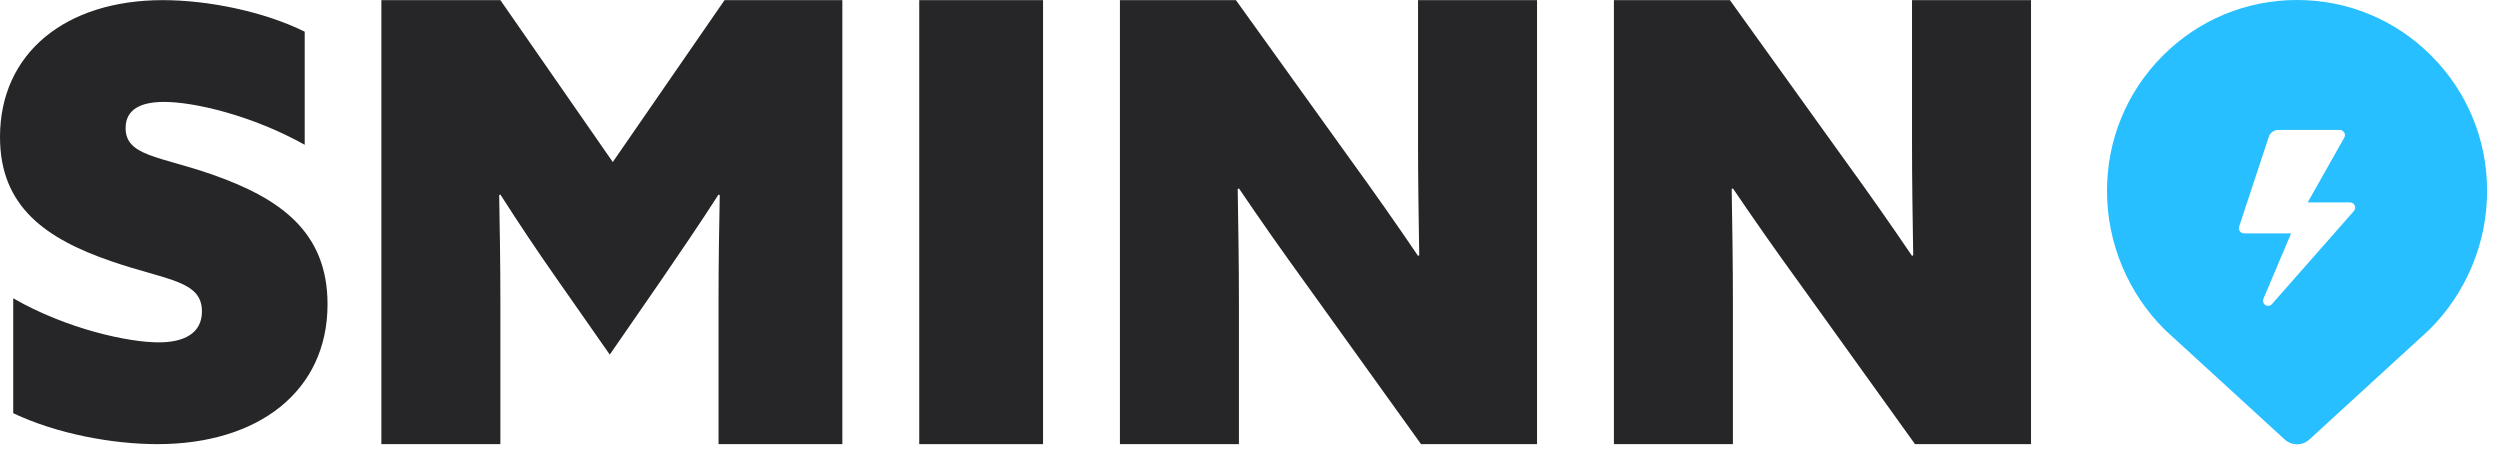 <?xml version="1.0" encoding="UTF-8"?>
<svg width="128px" height="23px" viewBox="0 0 128 23" version="1.1" xmlns="http://www.w3.org/2000/svg" xmlns:xlink="http://www.w3.org/1999/xlink">
    <!-- Generator: sketchtool 63.1 (101010) - https://sketch.com -->
    <title>BB8A1938-19A8-43DD-9E77-CD90655E3671</title>
    <desc>Created with sketchtool.</desc>
    <g id="Desktop" stroke="none" stroke-width="1" fill="none" fill-rule="evenodd">
        <g id="Elements2" transform="translate(-1419, -4005)">
            <g id="logo_white-copy" transform="translate(1419, 4005)">
                <path d="M8.062,22.74 C13.232,22.74 16.77,20.028 16.77,15.579 C16.77,11.861 14.339,10.154 10.862,8.935 C8.154,7.991 6.431,7.991 6.431,6.559 C6.431,5.583 7.231,5.218 8.401,5.218 C9.97,5.218 12.924,5.919 15.601,7.412 L15.601,1.622 C13.509,0.586 10.647,0.007 8.339,0.007 C3.354,0.007 0,2.719 0,7.016 C0,10.581 2.339,12.227 5.723,13.385 C8.554,14.36 10.339,14.36 10.339,15.944 C10.339,17.072 9.416,17.529 8.124,17.529 C6.585,17.529 3.446,16.859 0.677,15.274 L0.677,21.156 C2.923,22.222 5.785,22.74 8.062,22.74" id="Fill-1" fill="#262628"></path>
                <path d="M25.619,22.74 L25.619,15.33 C25.619,13.54 25.588,11.562 25.558,9.992 L25.619,9.96 C26.542,11.405 27.527,12.881 28.542,14.325 L31.22,18.156 L33.866,14.325 C34.851,12.881 35.866,11.405 36.789,9.96 L36.851,9.992 C36.82,11.562 36.789,13.54 36.789,15.33 L36.789,22.74 L43.128,22.74 L43.128,0.007 L37.097,0.007 L31.374,8.296 L25.619,0.007 L19.526,0.007 L19.526,22.74 L25.619,22.74 Z" id="Fill-3" fill="#262628"></path>
                <polygon id="Fill-5" fill="#262628" points="47.065 22.74 53.404 22.74 53.404 0.007 47.065 0.007"></polygon>
                <path d="M63.433,22.74 L63.433,15.455 C63.433,13.54 63.402,11.593 63.371,9.678 L63.433,9.646 C64.541,11.279 65.618,12.818 66.849,14.513 L72.757,22.74 L78.696,22.74 L78.696,0.007 L72.603,0.007 L72.603,7.291 C72.603,9.207 72.634,11.154 72.665,13.069 L72.603,13.1 C71.495,11.467 70.418,9.929 69.187,8.233 L63.279,0.007 L57.34,0.007 L57.34,22.74 L63.433,22.74 Z" id="Fill-7" fill="#262628"></path>
                <path d="M88.725,22.74 L88.725,15.455 C88.725,13.54 88.694,11.593 88.663,9.678 L88.725,9.646 C89.833,11.279 90.91,12.818 92.141,14.513 L98.049,22.74 L103.988,22.74 L103.988,0.007 L97.895,0.007 L97.895,7.291 C97.895,9.207 97.926,11.154 97.956,13.069 L97.895,13.1 C96.787,11.467 95.71,9.929 94.479,8.233 L88.571,0.007 L82.632,0.007 L82.632,22.74 L88.725,22.74 Z" id="Fill-8" fill="#262628"></path>
                <path d="M120.52,10.804 L116.324,15.57 C116.24,15.668 116.094,15.688 115.987,15.618 C115.881,15.547 115.836,15.41 115.889,15.292 L117.305,11.949 L114.893,11.949 C114.809,11.949 114.731,11.907 114.68,11.839 C114.633,11.769 114.618,11.682 114.644,11.601 L116.175,6.965 C116.254,6.782 116.433,6.653 116.646,6.653 L119.799,6.653 C119.892,6.653 119.978,6.704 120.026,6.785 C120.074,6.866 120.074,6.967 120.026,7.049 L118.153,10.364 L120.324,10.364 C120.427,10.364 120.52,10.426 120.562,10.521 C120.604,10.617 120.587,10.726 120.52,10.804 M124.489,2.858 C122.652,1.015 120.209,5.6097561e-05 117.608,5.6097561e-05 C115.009,5.6097561e-05 112.565,1.015 110.728,2.858 C108.891,4.704 107.879,7.155 107.879,9.764 C107.879,11.099 108.139,12.4 108.652,13.629 C109.166,14.86 109.906,15.96 110.854,16.897 L116.98,22.504 C117.336,22.829 117.881,22.829 118.237,22.504 L124.363,16.897 C125.311,15.96 126.051,14.86 126.565,13.629 C127.081,12.4 127.339,11.099 127.339,9.764 C127.339,7.155 126.326,4.704 124.489,2.858" id="Fill-9" fill="#27BFFF"></path>
            </g>
        </g>
    </g>
</svg>